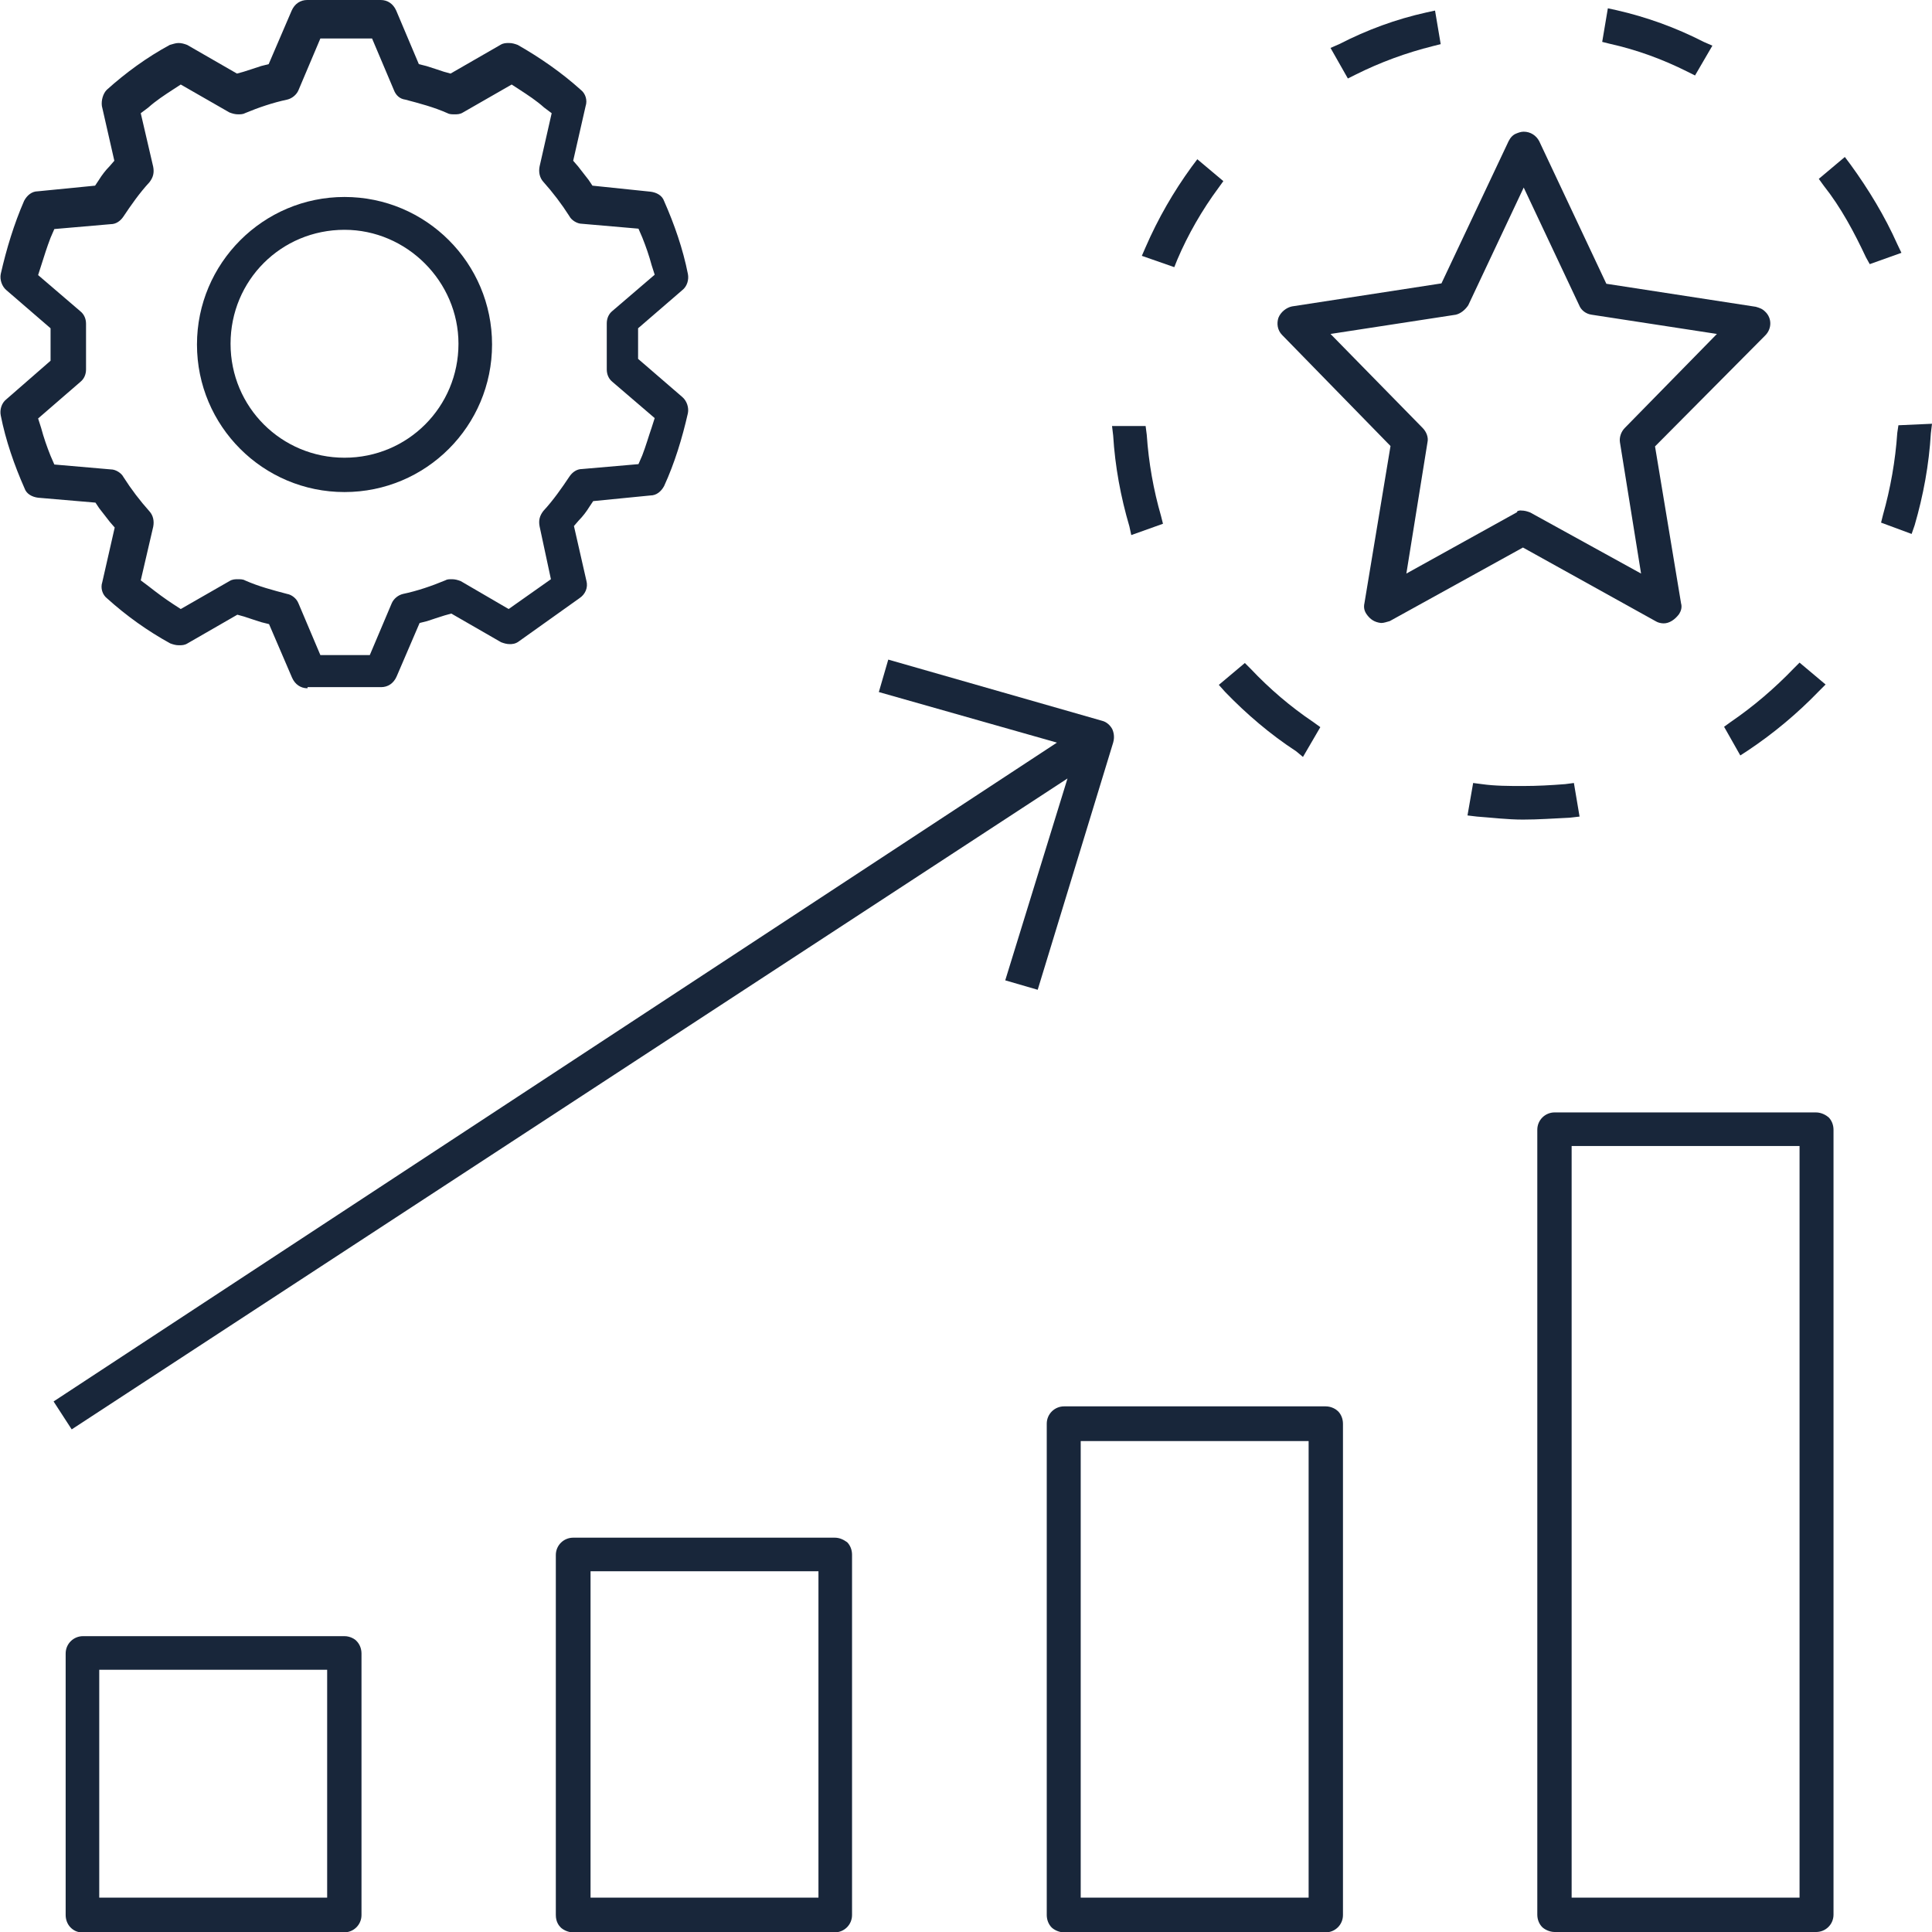 <?xml version="1.0" encoding="UTF-8"?>
<!-- Generator: Adobe Illustrator 24.1.2, SVG Export Plug-In . SVG Version: 6.00 Build 0)  -->
<svg xmlns="http://www.w3.org/2000/svg" xmlns:xlink="http://www.w3.org/1999/xlink" version="1.1" id="Capa_1" x="0px" y="0px" viewBox="0 0 512 512" style="enable-background:new 0 0 512 512;" xml:space="preserve">
<style type="text/css">
	.st0{fill:#18263A;}
</style>
<g>
	<path class="st0" d="M26.3,134.7c1,1.3,1.8,2.3,2.8,3.6l1.3,1.5l-3.3,14.5c-0.5,1.5,0,3.3,1.3,4.3c5.1,4.6,10.7,8.6,16.7,11.9   c0.8,0.3,1.5,0.5,2.3,0.5c0.8,0,1.5,0,2.3-0.5l13.2-7.6l1.8,0.5c1.5,0.5,3,1,4.6,1.5l2,0.5l6.1,14.2c0.8,1.8,2.3,2.8,4.1,2.8v-0.3   h19.5c1.8,0,3.3-1,4.1-2.8l6.1-14.2l2-0.5c1.5-0.5,3-1,4.6-1.5l1.8-0.5l13.2,7.6c0.8,0.3,1.5,0.5,2.3,0.5c0.5,0,1.5,0,2.5-0.8   l16-11.4c1.5-1,2.3-2.8,1.8-4.6l-3.3-14.5l1.3-1.5c1-1,2-2.3,2.8-3.6l1-1.5l15.2-1.5c1.5,0,2.8-1,3.6-2.5   c2.8-6.1,4.8-12.7,6.3-19.3c0.3-1.5-0.3-3.3-1.5-4.3l-11.7-10.1V87l11.7-10.1c1.3-1,1.8-2.8,1.5-4.3c-1.3-6.6-3.6-13.2-6.3-19.3   c-0.5-1.5-2-2.3-3.6-2.5L157,49.2l-1-1.5c-1-1.3-1.8-2.3-2.8-3.6l-1.3-1.5l3.3-14.5c0.5-1.5,0-3.3-1.3-4.3   c-5.1-4.6-10.9-8.6-16.7-11.9c-0.8-0.3-1.5-0.5-2.3-0.5c-0.8,0-1.5,0-2.3,0.5l-13.2,7.6l-1.8-0.5c-1.5-0.5-3-1-4.6-1.5l-2-0.5   L105,2.8C104.2,1,102.7,0,100.9,0H81.4c-1.8,0-3.3,1-4.1,2.8L71.2,17l-2,0.5c-1.5,0.5-3,1-4.6,1.5l-1.8,0.5l-13.2-7.6   c-0.8-0.3-1.5-0.5-2.3-0.5c-0.8,0-1.5,0.3-2.3,0.5c-6.1,3.3-11.7,7.4-16.7,11.9c-1,1-1.5,2.8-1.3,4.3l3.3,14.5l-1.3,1.5   c-1,1-2,2.3-2.8,3.6l-1,1.5l-15.2,1.5c-1.5,0-2.8,1-3.6,2.5C3.7,59.4,1.7,66,0.2,72.6c-0.3,1.5,0.3,3.3,1.5,4.3L13.4,87v8.6   L1.7,105.8c-1.3,1-1.8,2.8-1.5,4.3c1.3,6.6,3.6,13.2,6.3,19.3c0.5,1.5,2,2.3,3.6,2.5l15.2,1.3L26.3,134.7z M21.3,101.2   c1-0.8,1.5-2,1.5-3.3V85.8c0-1.3-0.5-2.5-1.5-3.3l-11.2-9.6l0.8-2.5c0.8-2.5,1.5-4.8,2.5-7.4l1-2.3l15-1.3c1.3,0,2.5-0.8,3.3-2   c2-3,4.3-6.3,6.9-9.1c1-1.3,1.3-2.5,1-4.1l-3.3-14.2l2-1.5c2-1.8,4.3-3.3,6.6-4.8l2-1.3l12.9,7.4c0.8,0.3,1.5,0.5,2.3,0.5   c0.5,0,1.3,0,1.8-0.3c3.6-1.5,7.4-2.8,11.2-3.6c1.3-0.3,2.5-1.3,3-2.5l5.8-13.7h13.7l5.8,13.7c0.5,1.3,1.5,2.3,3,2.5   c3.8,1,7.6,2,11.2,3.6c0.5,0.3,1.3,0.3,1.8,0.3c0.8,0,1.5,0,2.3-0.5l12.9-7.4l2,1.3c2.3,1.5,4.6,3,6.6,4.8l2,1.5L143,44.1   c-0.3,1.5,0,3,1,4.1c2.5,2.8,4.8,5.8,6.9,9.1c0.5,1,2,2,3.3,2l15,1.3l1,2.3c1,2.5,1.8,4.8,2.5,7.4l0.8,2.5l-11.2,9.6   c-1,0.8-1.5,2-1.5,3.3v12.2c0,1.3,0.5,2.5,1.5,3.3l11.2,9.6l-0.8,2.5c-0.8,2.3-1.5,4.8-2.5,7.4l-1,2.3l-15,1.3   c-1.3,0-2.5,0.8-3.3,2c-2,3-4.3,6.3-6.9,9.1c-1,1.3-1.3,2.5-1,4.1l3,14l-11.2,7.9l-12.7-7.4c-0.8-0.3-1.5-0.5-2.3-0.5   c-0.8,0-1.3,0-1.8,0.3c-3.6,1.5-7.4,2.8-11.2,3.6c-1.3,0.3-2.5,1.3-3,2.5l-5.8,13.7H84.9l-5.8-13.7c-0.5-1.3-1.8-2.3-3-2.5   c-3.8-1-7.6-2-11.2-3.6c-0.5-0.3-1.3-0.3-1.8-0.3c-0.8,0-1.5,0-2.3,0.5l-12.9,7.4l-2-1.3c-2.3-1.5-4.3-3-6.6-4.8l-2-1.5l3.3-14.2   c0.3-1.5,0-3-1-4.1c-2.5-2.8-4.8-5.8-6.9-9.1c-0.5-1-2-2-3.3-2l-15-1.3l-1-2.3c-1-2.5-1.8-4.8-2.5-7.4l-0.8-2.5L21.3,101.2z"></path>
	<path class="st0" d="M91.3,130.4c21.6,0,39.1-17.5,39.1-39.1s-17.5-39.1-39.1-39.1S52.2,69.8,52.2,91.3   C52.2,112.9,69.7,130.4,91.3,130.4z M91.3,60.9c16.5,0,30.2,13.7,30.2,30.2c0,16.7-13.4,30.2-30.2,30.2   c-16.7,0-30.2-13.4-30.2-30.2S74.5,60.9,91.3,60.9z"></path>
	<path class="st0" d="M91.3,433.6H22c-2.5,0-4.6,2-4.6,4.6v69.3c0,1.3,0.5,2.5,1.3,3.3c0.8,0.8,1.8,1.3,3,1.3h69.5   c2.5,0,4.6-2,4.6-4.6v-69.3c0-1.3-0.5-2.5-1.3-3.3C94.1,434.4,92.8,433.6,91.3,433.6z M26.3,502.9v-60.4h60.4v60.4H26.3z"></path>
	<path class="st0" d="M221.2,407.5h-69.3c-2.5,0-4.6,2-4.6,4.6v95.4c0,1.8,0.8,2.8,1.3,3.3c0.5,0.5,1.8,1.3,3.3,1.3h69.3   c2.5,0,4.6-2,4.6-4.6V412c0-1.3-0.5-2.5-1.3-3.3C223.5,408,222.5,407.5,221.2,407.5z M156.5,502.9v-86.5h60.4v86.5H156.5z"></path>
	<path class="st0" d="M351.3,372.7h-69.3c-2.5,0-4.6,2-4.6,4.6v130.2c0,1.3,0.5,2.5,1.3,3.3c0.5,0.5,1.8,1.3,3.3,1.3h69.3   c2.5,0,4.6-2,4.6-4.6V377.3c0-1.3-0.5-2.5-1.3-3.3C354.1,373.5,352.9,372.7,351.3,372.7z M286.4,502.9v-121h60.4v121H286.4z"></path>
	<path class="st0" d="M481.2,294.8H412c-2.5,0-4.6,2-4.6,4.6v208c0,1.3,0.5,2.5,1.3,3.3c0.5,0.5,1.8,1.3,3.3,1.3h69.3   c2.5,0,4.6-2,4.6-4.6v-208c0-1.3-0.5-2.5-1.3-3.3C484,295.6,482.8,294.8,481.2,294.8z M416.5,502.9V303.7h60.4v199.2H416.5z"></path>
	<path class="st0" d="M294.8,193.3c-0.5-1-1.5-2-2.8-2.3l-56.6-16.2l-2.5,8.6l47.2,13.4L14.2,371.4l4.8,7.4l263.9-172.5l-16.5,53.5   l8.6,2.5l20-65.5C295.5,195.1,295,193.8,294.8,193.3z"></path>
	<path class="st0" d="M438.9,164.7c0.5,0.3,1.3,0.5,2,0.5c1.5,0,3-1,4.1-2.5c0.5-0.8,0.8-1.8,0.5-2.8l-6.9-41.6l29.2-29.4   c1.8-1.8,1.8-4.6,0-6.3c-0.8-0.8-1.5-1-2.5-1.3l-39.6-6.1l-17.8-37.8c-0.8-1.5-2.3-2.5-4.1-2.5c-0.8,0-1.5,0.3-2,0.5   c-0.8,0.3-1.5,1-2,2L382,75.1l-39.6,6.1c-1.5,0.3-3,1.5-3.6,3c-0.5,1.5-0.3,3.3,1,4.6l28.7,29.4l-6.9,41.6c-0.3,1.3,0,2.3,0.8,3.3   s1.8,1.8,3.6,2c0.8,0,1.5-0.3,2.3-0.5l35.3-19.5L438.9,164.7z M402.1,135.7L372.7,152l5.6-34.8c0.3-1.3-0.3-2.8-1.3-3.8l-24.4-24.9   l33.2-5.1c1.3-0.3,2.5-1.3,3.3-2.5l14.7-31.2l14.7,31.2c0.5,1.3,1.8,2.3,3.3,2.5l33.2,5.1l-24.4,24.9c-1,1-1.5,2.5-1.3,3.8   l5.6,34.8l-29.4-16.2c-0.8-0.3-1.5-0.5-2.3-0.5C402.6,135.2,401.8,135.5,402.1,135.7z"></path>
	<path class="st0" d="M418.6,216.4l-1.5-8.9l-2.3,0.3c-3.8,0.3-7.4,0.5-11.2,0.5c-3.6,0-7.4,0-10.9-0.5l-2.3-0.3l-1.5,8.6l2.5,0.3   c4.1,0.3,8.1,0.8,12.2,0.8c4.1,0,8.1-0.3,12.4-0.5L418.6,216.4z"></path>
	<path class="st0" d="M447.2,19l2,1l4.6-7.9l-2.3-1c-7.4-3.8-15.2-6.6-23.1-8.4l-2.3-0.5l-1.5,8.9l2,0.5   C433.8,13.2,440.6,15.7,447.2,19z"></path>
	<path class="st0" d="M359.2,19.8c6.6-3.3,13.4-5.8,20.6-7.6l2-0.5l-1.5-8.9L378,3.3c-8.1,1.8-15.7,4.6-23.1,8.4l-2.3,1l4.6,8.1   L359.2,19.8z"></path>
	<path class="st0" d="M456.9,192.6l4.3,7.6l2-1.3c6.9-4.6,13.2-9.9,18.8-15.7l1.8-1.8l-6.9-5.8l-1.5,1.5   c-5.1,5.3-10.7,10.1-16.7,14.2L456.9,192.6z"></path>
	<path class="st0" d="M503.1,112.7l-0.3,2c-0.5,7.4-1.8,14.7-3.8,21.8l-0.5,2l8.1,3l0.8-2.3c2.3-7.9,3.8-16,4.3-24.4l0.3-2.5   L503.1,112.7z"></path>
	<path class="st0" d="M502.8,64.7c-3.3-7.4-7.6-14.5-12.4-21.1l-1.5-2l-6.9,5.8l1.3,1.8c4.6,5.8,8.1,12.4,11.2,19l1,1.8l8.4-3   L502.8,64.7z"></path>
	<path class="st0" d="M312,68.8c2.8-6.6,6.6-13.2,10.9-19l1.3-1.8l-6.9-5.8l-1.5,2c-4.8,6.6-8.9,13.7-12.2,21.3l-1,2.3l8.6,3   L312,68.8z"></path>
	<path class="st0" d="M324.7,183.4c5.6,5.8,11.9,11.2,18.8,15.7l1.8,1.5l4.6-7.9l-1.8-1.3c-6.1-4.1-11.7-8.9-16.7-14.2l-1.5-1.5   l-6.9,5.8L324.7,183.4z"></path>
	<path class="st0" d="M299.3,139.5l0.5,2.3l8.4-3l-0.5-2c-2-6.9-3.3-14.2-3.8-21.6l-0.3-2.3h-8.9l0.3,2.5   C295.5,123.6,297,131.7,299.3,139.5z"></path>
</g>
</svg>
